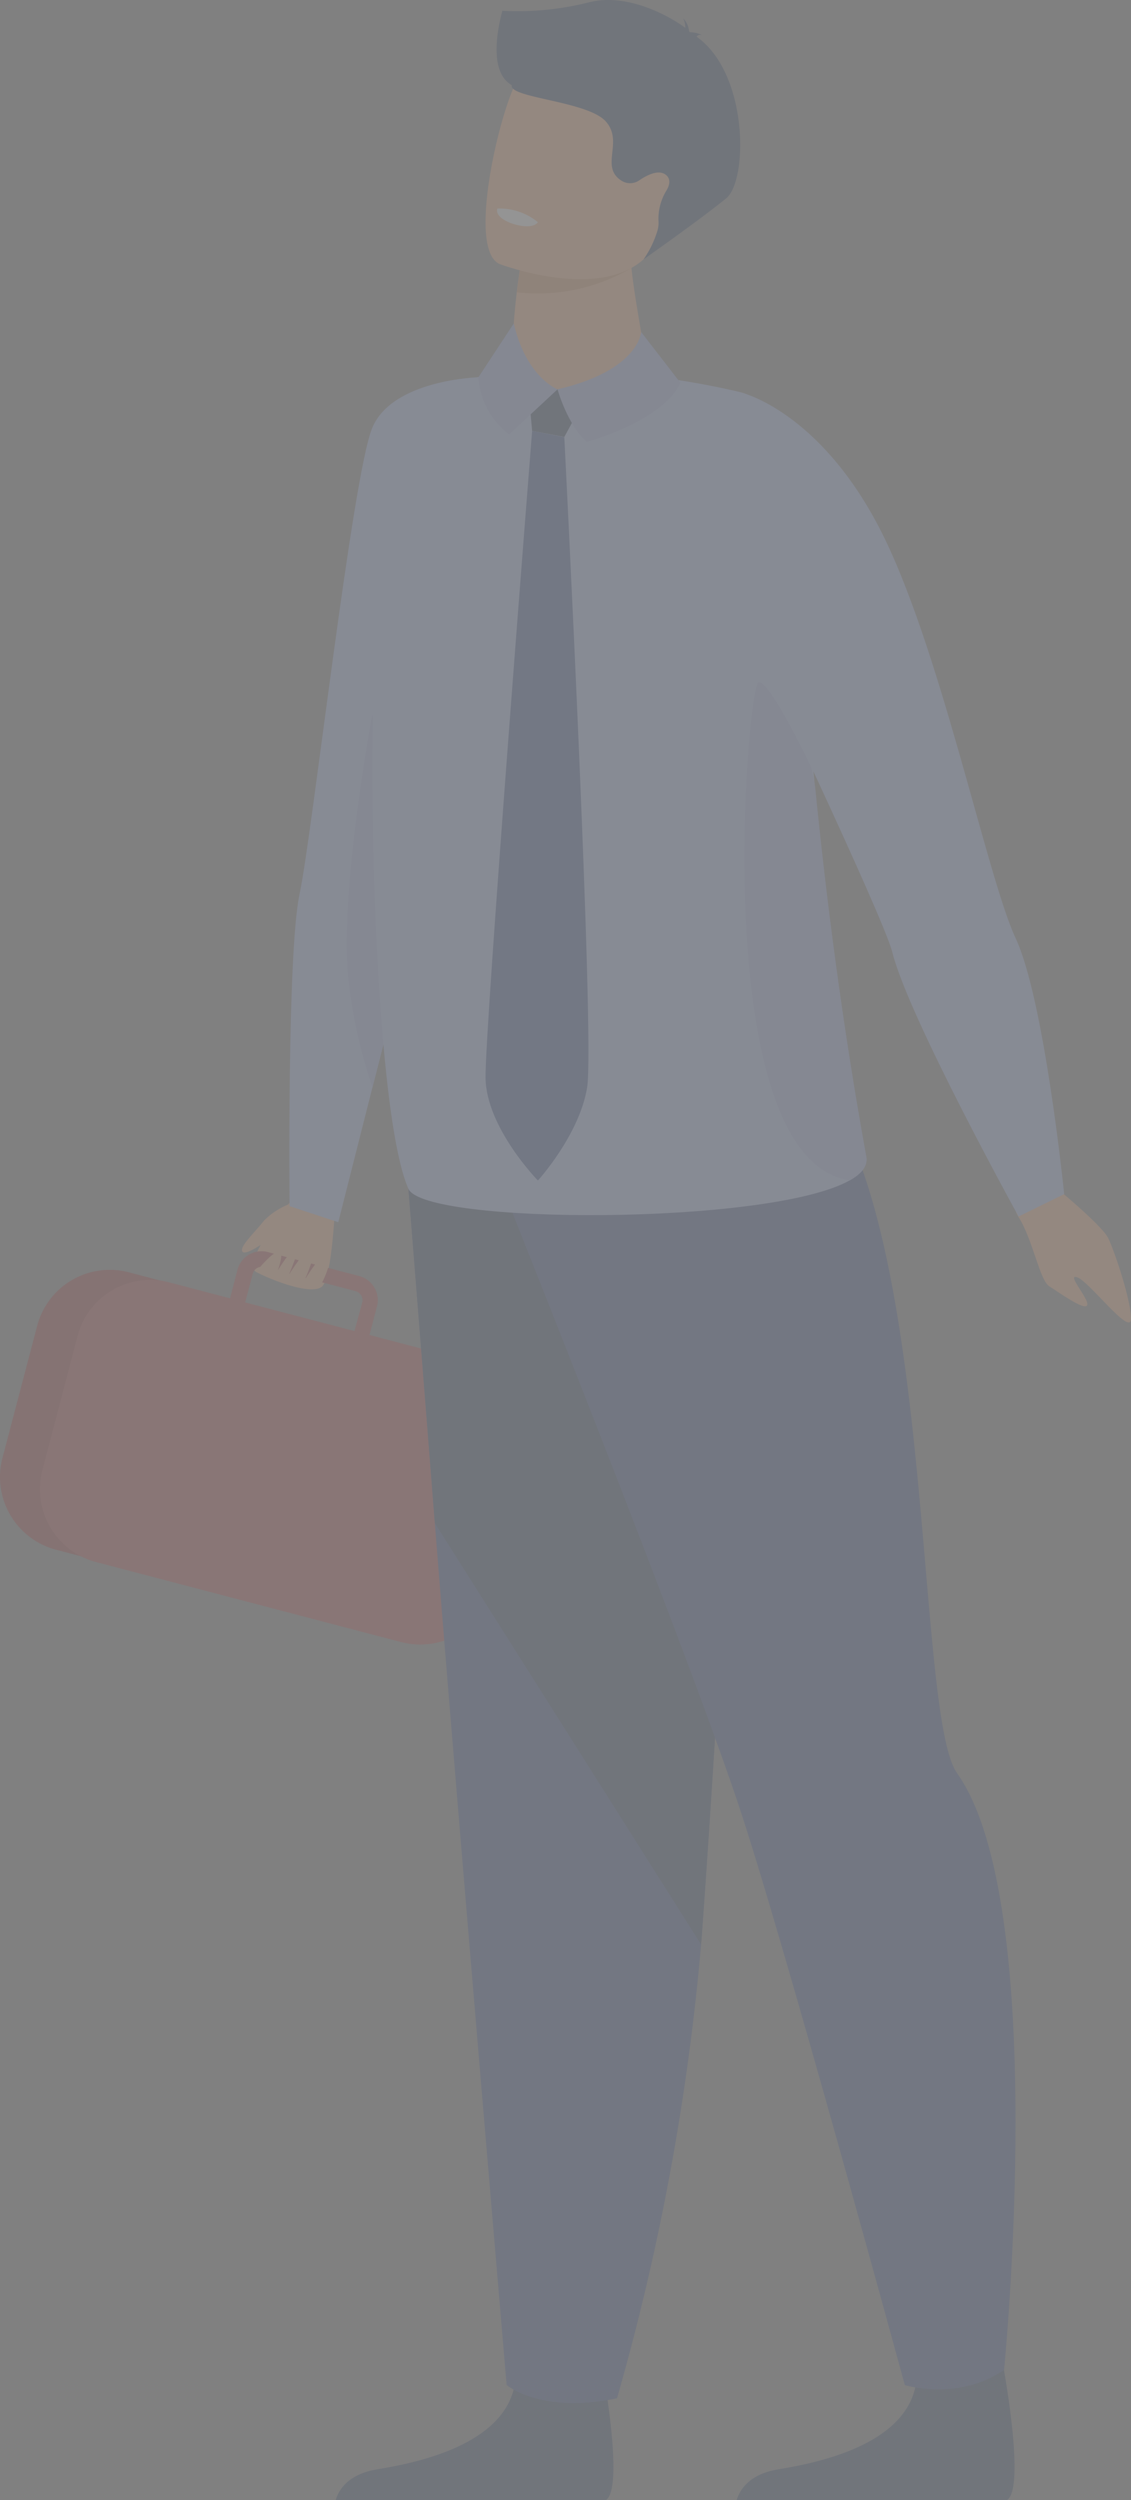<svg xmlns="http://www.w3.org/2000/svg" width="142.558" height="315" viewBox="0 0 142.558 315">
  <rect x="0" y="0" width="142.558" height="315" fill="#808080" stroke="none"/>
  <g id="グループ_26" data-name="グループ 26" opacity="0.16">
    <g id="グループ_20" data-name="グループ 20" transform="translate(0 0)">
      <path id="パス_43" data-name="パス 43" d="M1630.124,1096.72s-6.276,7.785-4.31,8.841,7.138,3.049,8.362,1.794,1.616-10.419,1.616-10.419Z" transform="translate(-1593.534 -945.298)" fill="#ffb27d"/>
      <path id="パス_44" data-name="パス 44" d="M1629.175,1097a9.193,9.193,0,0,0-3.572,2.225c-1.007,1.336-3.232,3.367-2.693,3.933s3.771-1.929,3.771-1.929Z" transform="translate(-1592.332 -945.427)" fill="#ffb27d"/>
      <path id="パス_45" data-name="パス 45" d="M1657.75,903.89s-7.068,65.82-7.7,67.7c-.14.409-.689,2.489-1.471,5.49-1.115,4.31-2.694,10.431-4.181,16.281-2.246,8.836-4.31,16.993-4.31,16.993l-6.142-2.02s-.317-31.986,1.261-39.33,6.632-52.621,9.158-58.725S1657.75,903.89,1657.75,903.89Z" transform="translate(-1597.449 -856.357)" fill="#aec3ff"/>
      <path id="パス_46" data-name="パス 46" d="M1611.822,1158.006l-38.559-10.113a9.46,9.46,0,0,1-6.735-11.519l4.386-16.7a9.461,9.461,0,0,1,11.519-6.735l38.559,10.113a9.461,9.461,0,0,1,6.734,11.519l-4.385,16.7a9.456,9.456,0,0,1-11.519,6.734Z" transform="translate(-1566.224 -952.638)" fill="#a02e2e"/>
      <path id="パス_47" data-name="パス 47" d="M1580.312,1118.981l-4.434,16.9a9.482,9.482,0,0,0,2.3,8.917,9.167,9.167,0,0,0,2.532,1.908h0a9.475,9.475,0,0,0,1.918.738l38.494,10.091a9.5,9.5,0,0,0,11.562-6.756l4.434-16.906a9.493,9.493,0,0,0-6.756-11.557l-13.254-3.475.943-3.61a3.125,3.125,0,0,0-2.23-3.814l-1.45-.382-8.081-2.112-2-.538a3.13,3.13,0,0,0-3.815,2.225l-.943,3.61-7.677-2.015c-.308-.08-.609-.145-.911-.194h0a9.5,9.5,0,0,0-8.238,2.731h0A9.328,9.328,0,0,0,1580.312,1118.981Zm34.906-.636-13.776-3.61.948-3.609a1.169,1.169,0,0,1,1.428-.841l3.459.911,6.346,1.659,1.714.453a1.153,1.153,0,0,1,.323.14,1.17,1.17,0,0,1,.539,1.283Z" transform="translate(-1570.536 -950.631)" fill="#bc3f3f"/>
      <path id="パス_48" data-name="パス 48" d="M1634.219,1112.53s1.713-2.883,1.078-3.89-2.953,2.99-2.953,2.99,1.579-3.432.991-4-3.012,3.384-3.012,3.384,1.509-3.335.981-3.448-2.322,2.8-2.322,2.8.932-2.494.081-2.376-2.694,2.4-2.694,2.4Z" transform="translate(-1593.966 -950.3)" fill="#ffb27d"/>
      <path id="パス_49" data-name="パス 49" d="M1654.78,1013.407c-1.115,4.31-2.694,10.43-4.181,16.281a63.429,63.429,0,0,1-2.952-12.93c-1.423-10.893,2.947-34.1,2.947-34.1Z" transform="translate(-1603.648 -892.689)" fill="#9db0f4"/>
      <path id="パス_50" data-name="パス 50" d="M1807.8,1091.7s6.837,5.55,7.677,7.284,2.974,8.162,2.861,10.237-5.237-4.741-6.745-5.29,1.573,2.8,1.228,3.512-3.556-1.616-4.779-2.392-2.079-5.959-3.906-8.782S1807.8,1091.7,1807.8,1091.7Z" transform="translate(-1675.789 -942.983)" fill="#ffb27d"/>
      <path id="パス_51" data-name="パス 51" d="M1644.76,1384.316h34.071c2.44-1.66-.657-17.849-.657-17.849s-9.3-3.529-10.91,3.647-11.853,9.455-17.241,10.328C1646.3,1381.046,1645.126,1383.083,1644.76,1384.316Z" transform="translate(-1602.448 -1069.317)" fill="#233862"/>
      <path id="パス_52" data-name="パス 52" d="M1738.58,1384.316h34.087c2.441-1.66-.663-17.849-.663-17.849s-9.3-3.529-10.909,3.647-11.853,9.455-17.24,10.328C1740.12,1381.046,1738.952,1383.083,1738.58,1384.316Z" transform="translate(-1645.722 -1069.317)" fill="#233862"/>
      <path id="パス_53" data-name="パス 53" d="M1661.78,1091.481s1.53,19.109,3.329,42.088c2.446,31.211,9.051,108.592,9.051,108.592s4.31,3.7,13.911,1.675a303.074,303.074,0,0,0,10.6-57.167l.113-1.5c2.273-31.022,5.8-96.336,5.8-96.336Z" transform="translate(-1610.299 -941.659)" fill="#2b478b"/>
      <path id="パス_54" data-name="パス 54" d="M1660.81,1081.49s2.053,25.715,3.853,48.693l33.559,53.1.113-1.5c2.273-31.022,5.8-96.336,5.8-96.336Z" transform="translate(-1609.851 -938.273)" fill="#233862"/>
      <path id="パス_55" data-name="パス 55" d="M1679,1071.465s24.341,60.584,32.12,83.551c5.544,16.362,21.173,73.751,21.173,73.751s6.8,2.069,12.51-1.934c0,0,5.818-58.628-5.927-75.162-6.233-8.771-1.547-91.18-26.814-91.886S1679,1071.465,1679,1071.465Z" transform="translate(-1618.242 -928.249)" fill="#2b478b"/>
      <path id="パス_56" data-name="パス 56" d="M1713.53,1004.339c-10.144,5.722-53.628,5.6-55.638,1.078-4.5-10.037-5.63-61.036-3.507-76.676,0,0,1.077-24.039,3.507-22.978,16.055-7.381,42.023-.679,42.023-.679,7,2.063,6.411,18.081,8.367,40.574.248,2.9.539,5.926.84,9.04,1.385,13.889,3.4,29.847,6.465,46.678C1715.809,1002.507,1715.038,1003.488,1713.53,1004.339Z" transform="translate(-1606.41 -855.622)" fill="#aec3ff"/>
      <path id="パス_57" data-name="パス 57" d="M1702.683,887.328c-.269,4.31-5.878,3.814-12.618,2.273s-4.31-5.511-4.31-5.511.1-3.055.539-6.713c.157-1.331.351-2.747.609-4.122.119-.673.248-1.336.4-1.977.884-3.771,13.469-.129,13.383.889C1700.431,874.909,1702.419,883.955,1702.683,887.328Z" transform="translate(-1621.16 -840.543)" fill="#ffb27d"/>
      <path id="パス_58" data-name="パス 58" d="M1690.263,911.347l-.534-5.937,7.462,1.406-2.871,5.3Z" transform="translate(-1623.191 -857.058)" fill="#233862"/>
      <path id="パス_59" data-name="パス 59" d="M1682.611,891.3l-4.461,6.783a9.864,9.864,0,0,0,3.874,7.2l6.1-5.678S1684.178,898.1,1682.611,891.3Z" transform="translate(-1617.849 -850.55)" fill="#9db0f4"/>
      <path id="パス_60" data-name="パス 60" d="M1696.66,900.525s1.26,4.536,3.7,6.616c0,0,9.525-2.559,11.794-7.435L1707.2,893.3S1706.956,898.143,1696.66,900.525Z" transform="translate(-1626.387 -851.472)" fill="#9db0f4"/>
      <path id="パス_61" data-name="パス 61" d="M1701.621,876.867a23.381,23.381,0,0,1-14.461,3.076c.156-1.331.351-2.747.609-4.122,1.654-.4,3.044-.652,3.044-.652Z" transform="translate(-1622.005 -843.11)" fill="#e2915a"/>
      <path id="パス_62" data-name="パス 62" d="M1702.054,849.8c-2.963,8.157-13.776,6.072-18.377,4.763-1.3-.366-2.1-.674-2.1-.674-1.422-.647-1.864-3.125-1.735-6.26.243-6.206,2.694-14.972,4.1-17.084,2.118-3.174,5.646-6.406,16.163-1.907S1705.853,839.358,1702.054,849.8Z" transform="translate(-1618.619 -820.627)" fill="#ffb27d"/>
      <path id="パス_63" data-name="パス 63" d="M1711.345,840.654c-3.308,2.694-10.419,7.694-10.419,7.694a12.819,12.819,0,0,0,1.756-3.626,3.465,3.465,0,0,0,.129-1.234,6.806,6.806,0,0,1,.975-3.771c.431-.7.588-1.433.044-1.945-.9-.851-2.436-.07-3.443.614a2.016,2.016,0,0,1-2.215.059h0c-2.823-1.767.3-4.892-2-7.478s-12.251-2.947-11.852-4.574c-3.394-1.918-1.255-9-1.191-9.369a36.715,36.715,0,0,0,10.959-1.077c4.941-1.245,10.388,1.928,12.106,3.232a2.7,2.7,0,0,0-.275-1.207,2.574,2.574,0,0,1,.738,1.616c.076.076.108.13.087.14a3.311,3.311,0,0,1,1.557.361s-.42-.135-.62.118a.332.332,0,0,1-.087.065C1714.19,824.917,1714.092,838.408,1711.345,840.654Z" transform="translate(-1619.812 -815.663)" fill="#233862"/>
      <path id="パス_64" data-name="パス 64" d="M1687.662,866.146s-.539,1.029-3.233.178c0,0-2.247-.717-1.875-1.9A7.61,7.61,0,0,1,1687.662,866.146Z" transform="translate(-1619.862 -838.148)" fill="#fff"/>
      <path id="パス_65" data-name="パス 65" d="M1685.692,916.43s-5.959,75.254-5.873,81.525,6.6,12.93,6.6,12.93,5.188-5.684,6.2-11.685-2.872-81.973-2.872-81.973Z" transform="translate(-1618.618 -862.141)" fill="#2a4e96"/>
      <path id="パス_66" data-name="パス 66" d="M1739.84,907.53s9.611,2.3,17.24,16.9,13.6,44.044,17.24,51.818,6.12,32.245,6.12,32.245l-5.749,2.823s-13.867-25.085-15.92-33.312c-1.11-4.45-18.07-40.084-18.07-40.084Z" transform="translate(-1646.303 -858.036)" fill="#aec3ff"/>
      <path id="パス_67" data-name="パス 67" d="M1753.678,1037.97h0c-18.1-2.607-12.93-62.5-11.5-62.754s6.621,10.711,6.621,10.711l.5,2.43c1.385,13.889,3.4,29.847,6.465,46.678C1755.957,1036.139,1755.186,1037.119,1753.678,1037.97Z" transform="translate(-1646.559 -889.254)" fill="#9db0f4"/>
    </g>
  </g>
</svg>
